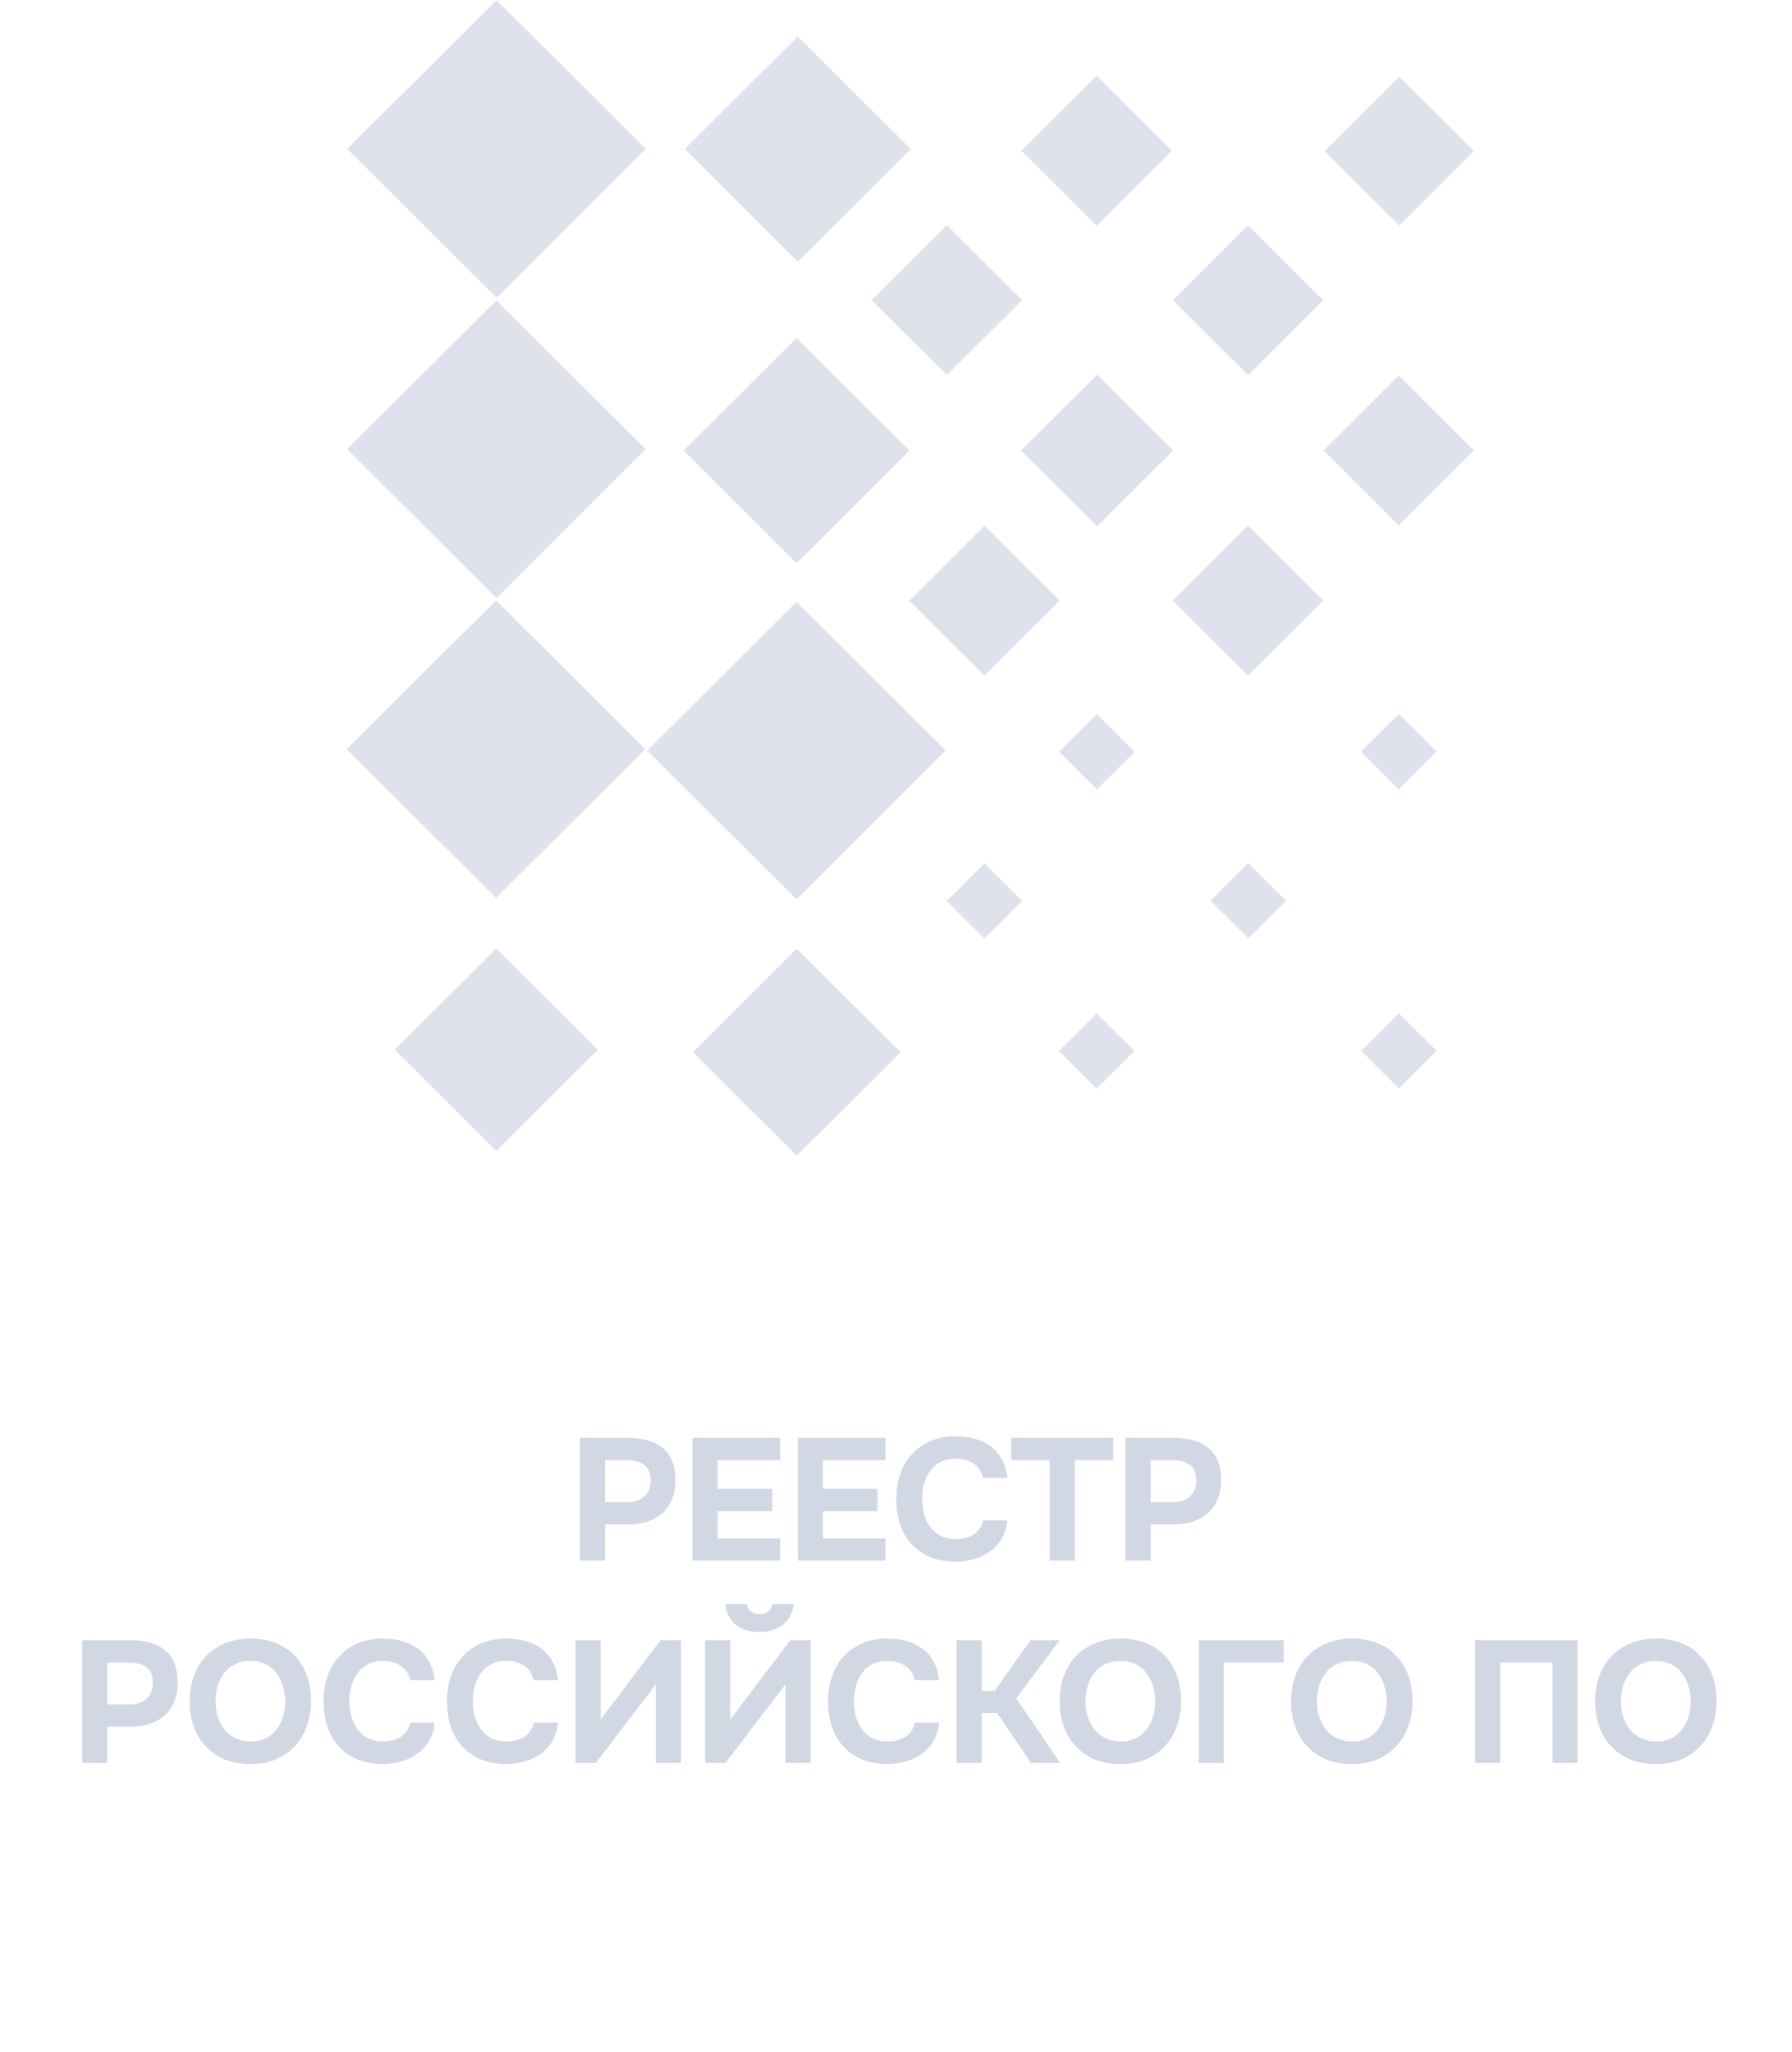 <?xml version="1.0" encoding="UTF-8"?> <svg xmlns="http://www.w3.org/2000/svg" width="62" height="71" viewBox="0 0 62 71" fill="none"><path d="M21.696 49.752C21.952 49.752 22.184 49.78 22.392 49.836C22.6 49.888 22.776 49.974 22.92 50.094C23.068 50.21 23.18 50.364 23.256 50.556C23.336 50.744 23.374 50.976 23.37 51.252C23.366 51.492 23.324 51.706 23.244 51.894C23.164 52.078 23.052 52.234 22.908 52.362C22.768 52.486 22.598 52.582 22.398 52.65C22.202 52.714 21.988 52.746 21.756 52.746H20.934V54H20.064V49.752H21.696ZM21.708 51.978C21.816 51.978 21.918 51.964 22.014 51.936C22.11 51.908 22.194 51.864 22.266 51.804C22.338 51.744 22.396 51.67 22.44 51.582C22.484 51.494 22.508 51.39 22.512 51.27C22.52 50.998 22.448 50.806 22.296 50.694C22.144 50.582 21.946 50.526 21.702 50.526H20.934V51.978H21.708ZM26.995 49.752V50.526H24.829V51.516H26.719V52.29H24.829V53.232H26.995V54H23.959V49.752H26.995ZM30.638 49.752V50.526H28.472V51.516H30.362V52.29H28.472V53.232H30.638V54H27.602V49.752H30.638ZM31.905 51.864C31.905 52.044 31.927 52.218 31.971 52.386C32.019 52.554 32.089 52.702 32.181 52.83C32.277 52.958 32.397 53.062 32.541 53.142C32.689 53.218 32.865 53.256 33.069 53.256C33.325 53.256 33.535 53.2 33.699 53.088C33.867 52.972 33.971 52.812 34.011 52.608H34.851C34.831 52.844 34.769 53.052 34.665 53.232C34.561 53.408 34.427 53.556 34.263 53.676C34.099 53.796 33.913 53.886 33.705 53.946C33.497 54.006 33.281 54.036 33.057 54.036C32.725 54.036 32.431 53.982 32.175 53.874C31.923 53.766 31.709 53.616 31.533 53.424C31.361 53.232 31.231 53.004 31.143 52.74C31.055 52.476 31.011 52.186 31.011 51.87C31.011 51.562 31.055 51.276 31.143 51.012C31.235 50.744 31.369 50.514 31.545 50.322C31.721 50.126 31.935 49.974 32.187 49.866C32.443 49.754 32.737 49.698 33.069 49.698C33.301 49.698 33.519 49.726 33.723 49.782C33.927 49.838 34.109 49.924 34.269 50.04C34.429 50.156 34.559 50.306 34.659 50.49C34.763 50.67 34.827 50.886 34.851 51.138H34.011C33.967 50.934 33.863 50.772 33.699 50.652C33.535 50.532 33.325 50.472 33.069 50.472C32.865 50.472 32.689 50.51 32.541 50.586C32.397 50.662 32.277 50.766 32.181 50.898C32.089 51.026 32.019 51.174 31.971 51.342C31.927 51.51 31.905 51.684 31.905 51.864ZM34.984 50.526V49.752H38.518V50.526H37.186V54H36.316V50.526H34.984ZM40.573 49.752C40.829 49.752 41.061 49.78 41.269 49.836C41.477 49.888 41.653 49.974 41.797 50.094C41.945 50.21 42.057 50.364 42.133 50.556C42.213 50.744 42.251 50.976 42.247 51.252C42.243 51.492 42.201 51.706 42.121 51.894C42.041 52.078 41.929 52.234 41.785 52.362C41.645 52.486 41.475 52.582 41.275 52.65C41.079 52.714 40.865 52.746 40.633 52.746H39.811V54H38.941V49.752H40.573ZM40.585 51.978C40.693 51.978 40.795 51.964 40.891 51.936C40.987 51.908 41.071 51.864 41.143 51.804C41.215 51.744 41.273 51.67 41.317 51.582C41.361 51.494 41.385 51.39 41.389 51.27C41.397 50.998 41.325 50.806 41.173 50.694C41.021 50.582 40.823 50.526 40.579 50.526H39.811V51.978H40.585ZM4.474 56.752C4.73 56.752 4.962 56.78 5.17 56.836C5.378 56.888 5.554 56.974 5.698 57.094C5.846 57.21 5.958 57.364 6.034 57.556C6.114 57.744 6.152 57.976 6.148 58.252C6.144 58.492 6.102 58.706 6.022 58.894C5.942 59.078 5.83 59.234 5.686 59.362C5.546 59.486 5.376 59.582 5.176 59.65C4.98 59.714 4.766 59.746 4.534 59.746H3.712V61H2.842V56.752H4.474ZM4.486 58.978C4.594 58.978 4.696 58.964 4.792 58.936C4.888 58.908 4.972 58.864 5.044 58.804C5.116 58.744 5.174 58.67 5.218 58.582C5.262 58.494 5.286 58.39 5.29 58.27C5.298 57.998 5.226 57.806 5.074 57.694C4.922 57.582 4.724 57.526 4.48 57.526H3.712V58.978H4.486ZM8.668 56.698C8.992 56.698 9.284 56.75 9.544 56.854C9.804 56.958 10.024 57.106 10.204 57.298C10.384 57.486 10.522 57.712 10.618 57.976C10.714 58.24 10.762 58.532 10.762 58.852C10.762 59.164 10.714 59.454 10.618 59.722C10.522 59.99 10.384 60.222 10.204 60.418C10.024 60.614 9.802 60.768 9.538 60.88C9.278 60.988 8.982 61.04 8.65 61.036C8.318 61.036 8.022 60.982 7.762 60.874C7.506 60.762 7.288 60.61 7.108 60.418C6.932 60.226 6.796 59.998 6.7 59.734C6.608 59.47 6.562 59.182 6.562 58.87C6.562 58.55 6.61 58.258 6.706 57.994C6.806 57.726 6.946 57.496 7.126 57.304C7.31 57.112 7.532 56.964 7.792 56.86C8.052 56.752 8.344 56.698 8.668 56.698ZM7.456 58.858C7.456 59.042 7.48 59.218 7.528 59.386C7.58 59.55 7.654 59.696 7.75 59.824C7.85 59.952 7.976 60.056 8.128 60.136C8.28 60.212 8.458 60.252 8.662 60.256C8.858 60.26 9.032 60.226 9.184 60.154C9.336 60.078 9.462 59.976 9.562 59.848C9.662 59.716 9.738 59.566 9.79 59.398C9.842 59.226 9.868 59.048 9.868 58.864C9.868 58.684 9.842 58.51 9.79 58.342C9.742 58.174 9.668 58.026 9.568 57.898C9.472 57.766 9.348 57.662 9.196 57.586C9.044 57.51 8.866 57.472 8.662 57.472C8.462 57.472 8.286 57.51 8.134 57.586C7.982 57.662 7.856 57.764 7.756 57.892C7.656 58.02 7.58 58.168 7.528 58.336C7.48 58.5 7.456 58.674 7.456 58.858ZM12.089 58.864C12.089 59.044 12.111 59.218 12.155 59.386C12.203 59.554 12.273 59.702 12.365 59.83C12.461 59.958 12.581 60.062 12.725 60.142C12.873 60.218 13.049 60.256 13.253 60.256C13.509 60.256 13.719 60.2 13.883 60.088C14.051 59.972 14.155 59.812 14.195 59.608H15.035C15.015 59.844 14.953 60.052 14.849 60.232C14.745 60.408 14.611 60.556 14.447 60.676C14.283 60.796 14.097 60.886 13.889 60.946C13.681 61.006 13.465 61.036 13.241 61.036C12.909 61.036 12.615 60.982 12.359 60.874C12.107 60.766 11.893 60.616 11.717 60.424C11.545 60.232 11.415 60.004 11.327 59.74C11.239 59.476 11.195 59.186 11.195 58.87C11.195 58.562 11.239 58.276 11.327 58.012C11.419 57.744 11.553 57.514 11.729 57.322C11.905 57.126 12.119 56.974 12.371 56.866C12.627 56.754 12.921 56.698 13.253 56.698C13.485 56.698 13.703 56.726 13.907 56.782C14.111 56.838 14.293 56.924 14.453 57.04C14.613 57.156 14.743 57.306 14.843 57.49C14.947 57.67 15.011 57.886 15.035 58.138H14.195C14.151 57.934 14.047 57.772 13.883 57.652C13.719 57.532 13.509 57.472 13.253 57.472C13.049 57.472 12.873 57.51 12.725 57.586C12.581 57.662 12.461 57.766 12.365 57.898C12.273 58.026 12.203 58.174 12.155 58.342C12.111 58.51 12.089 58.684 12.089 58.864ZM16.359 58.864C16.359 59.044 16.381 59.218 16.425 59.386C16.473 59.554 16.543 59.702 16.635 59.83C16.731 59.958 16.851 60.062 16.995 60.142C17.143 60.218 17.319 60.256 17.523 60.256C17.779 60.256 17.989 60.2 18.153 60.088C18.321 59.972 18.425 59.812 18.465 59.608H19.305C19.285 59.844 19.223 60.052 19.119 60.232C19.015 60.408 18.881 60.556 18.717 60.676C18.553 60.796 18.367 60.886 18.159 60.946C17.951 61.006 17.735 61.036 17.511 61.036C17.179 61.036 16.885 60.982 16.629 60.874C16.377 60.766 16.163 60.616 15.987 60.424C15.815 60.232 15.685 60.004 15.597 59.74C15.509 59.476 15.465 59.186 15.465 58.87C15.465 58.562 15.509 58.276 15.597 58.012C15.689 57.744 15.823 57.514 15.999 57.322C16.175 57.126 16.389 56.974 16.641 56.866C16.897 56.754 17.191 56.698 17.523 56.698C17.755 56.698 17.973 56.726 18.177 56.782C18.381 56.838 18.563 56.924 18.723 57.04C18.883 57.156 19.013 57.306 19.113 57.49C19.217 57.67 19.281 57.886 19.305 58.138H18.465C18.421 57.934 18.317 57.772 18.153 57.652C17.989 57.532 17.779 57.472 17.523 57.472C17.319 57.472 17.143 57.51 16.995 57.586C16.851 57.662 16.731 57.766 16.635 57.898C16.543 58.026 16.473 58.174 16.425 58.342C16.381 58.51 16.359 58.684 16.359 58.864ZM20.78 59.494L22.857 56.752H23.558V61H22.689V58.282L20.613 61H19.91V56.752H20.78V59.494ZM26.275 56.47C25.951 56.47 25.683 56.39 25.471 56.23C25.259 56.07 25.135 55.828 25.099 55.504H25.831C25.887 55.736 26.037 55.852 26.281 55.852C26.397 55.852 26.493 55.822 26.569 55.762C26.649 55.702 26.699 55.616 26.719 55.504H27.463C27.419 55.828 27.289 56.07 27.073 56.23C26.861 56.39 26.595 56.47 26.275 56.47ZM25.267 59.494L27.343 56.752H28.045V61H27.175V58.282L25.099 61H24.397V56.752H25.267V59.494ZM29.544 58.864C29.544 59.044 29.566 59.218 29.61 59.386C29.658 59.554 29.728 59.702 29.82 59.83C29.916 59.958 30.036 60.062 30.18 60.142C30.328 60.218 30.504 60.256 30.708 60.256C30.964 60.256 31.174 60.2 31.338 60.088C31.506 59.972 31.61 59.812 31.65 59.608H32.49C32.47 59.844 32.408 60.052 32.304 60.232C32.2 60.408 32.066 60.556 31.902 60.676C31.738 60.796 31.552 60.886 31.344 60.946C31.136 61.006 30.92 61.036 30.696 61.036C30.364 61.036 30.07 60.982 29.814 60.874C29.562 60.766 29.348 60.616 29.172 60.424C29 60.232 28.87 60.004 28.782 59.74C28.694 59.476 28.65 59.186 28.65 58.87C28.65 58.562 28.694 58.276 28.782 58.012C28.874 57.744 29.008 57.514 29.184 57.322C29.36 57.126 29.574 56.974 29.826 56.866C30.082 56.754 30.376 56.698 30.708 56.698C30.94 56.698 31.158 56.726 31.362 56.782C31.566 56.838 31.748 56.924 31.908 57.04C32.068 57.156 32.198 57.306 32.298 57.49C32.402 57.67 32.466 57.886 32.49 58.138H31.65C31.606 57.934 31.502 57.772 31.338 57.652C31.174 57.532 30.964 57.472 30.708 57.472C30.504 57.472 30.328 57.51 30.18 57.586C30.036 57.662 29.916 57.766 29.82 57.898C29.728 58.026 29.658 58.174 29.61 58.342C29.566 58.51 29.544 58.684 29.544 58.864ZM33.966 59.272V61H33.096V56.752H33.966V58.504H34.416L35.652 56.752H36.66L35.16 58.768L36.678 61H35.664L34.5 59.272H33.966ZM38.769 56.698C39.093 56.698 39.385 56.75 39.645 56.854C39.905 56.958 40.125 57.106 40.305 57.298C40.485 57.486 40.623 57.712 40.719 57.976C40.815 58.24 40.863 58.532 40.863 58.852C40.863 59.164 40.815 59.454 40.719 59.722C40.623 59.99 40.485 60.222 40.305 60.418C40.125 60.614 39.903 60.768 39.639 60.88C39.379 60.988 39.083 61.04 38.751 61.036C38.419 61.036 38.123 60.982 37.863 60.874C37.607 60.762 37.389 60.61 37.209 60.418C37.033 60.226 36.897 59.998 36.801 59.734C36.709 59.47 36.663 59.182 36.663 58.87C36.663 58.55 36.711 58.258 36.807 57.994C36.907 57.726 37.047 57.496 37.227 57.304C37.411 57.112 37.633 56.964 37.893 56.86C38.153 56.752 38.445 56.698 38.769 56.698ZM37.557 58.858C37.557 59.042 37.581 59.218 37.629 59.386C37.681 59.55 37.755 59.696 37.851 59.824C37.951 59.952 38.077 60.056 38.229 60.136C38.381 60.212 38.559 60.252 38.763 60.256C38.959 60.26 39.133 60.226 39.285 60.154C39.437 60.078 39.563 59.976 39.663 59.848C39.763 59.716 39.839 59.566 39.891 59.398C39.943 59.226 39.969 59.048 39.969 58.864C39.969 58.684 39.943 58.51 39.891 58.342C39.843 58.174 39.769 58.026 39.669 57.898C39.573 57.766 39.449 57.662 39.297 57.586C39.145 57.51 38.967 57.472 38.763 57.472C38.563 57.472 38.387 57.51 38.235 57.586C38.083 57.662 37.957 57.764 37.857 57.892C37.757 58.02 37.681 58.168 37.629 58.336C37.581 58.5 37.557 58.674 37.557 58.858ZM41.472 61V56.752H44.412V57.526H42.342V61H41.472ZM46.776 56.698C47.1 56.698 47.392 56.75 47.652 56.854C47.912 56.958 48.132 57.106 48.312 57.298C48.492 57.486 48.63 57.712 48.726 57.976C48.822 58.24 48.87 58.532 48.87 58.852C48.87 59.164 48.822 59.454 48.726 59.722C48.63 59.99 48.492 60.222 48.312 60.418C48.132 60.614 47.91 60.768 47.646 60.88C47.386 60.988 47.09 61.04 46.758 61.036C46.426 61.036 46.13 60.982 45.87 60.874C45.614 60.762 45.396 60.61 45.216 60.418C45.04 60.226 44.904 59.998 44.808 59.734C44.716 59.47 44.67 59.182 44.67 58.87C44.67 58.55 44.718 58.258 44.814 57.994C44.914 57.726 45.054 57.496 45.234 57.304C45.418 57.112 45.64 56.964 45.9 56.86C46.16 56.752 46.452 56.698 46.776 56.698ZM45.564 58.858C45.564 59.042 45.588 59.218 45.636 59.386C45.688 59.55 45.762 59.696 45.858 59.824C45.958 59.952 46.084 60.056 46.236 60.136C46.388 60.212 46.566 60.252 46.77 60.256C46.966 60.26 47.14 60.226 47.292 60.154C47.444 60.078 47.57 59.976 47.67 59.848C47.77 59.716 47.846 59.566 47.898 59.398C47.95 59.226 47.976 59.048 47.976 58.864C47.976 58.684 47.95 58.51 47.898 58.342C47.85 58.174 47.776 58.026 47.676 57.898C47.58 57.766 47.456 57.662 47.304 57.586C47.152 57.51 46.974 57.472 46.77 57.472C46.57 57.472 46.394 57.51 46.242 57.586C46.09 57.662 45.964 57.764 45.864 57.892C45.764 58.02 45.688 58.168 45.636 58.336C45.588 58.5 45.564 58.674 45.564 58.858ZM54.582 56.752V61H53.712V57.526H51.906V61H51.036V56.752H54.582ZM57.295 56.698C57.619 56.698 57.911 56.75 58.171 56.854C58.431 56.958 58.651 57.106 58.831 57.298C59.011 57.486 59.149 57.712 59.245 57.976C59.341 58.24 59.389 58.532 59.389 58.852C59.389 59.164 59.341 59.454 59.245 59.722C59.149 59.99 59.011 60.222 58.831 60.418C58.651 60.614 58.429 60.768 58.165 60.88C57.905 60.988 57.609 61.04 57.277 61.036C56.945 61.036 56.649 60.982 56.389 60.874C56.133 60.762 55.915 60.61 55.735 60.418C55.559 60.226 55.423 59.998 55.327 59.734C55.235 59.47 55.189 59.182 55.189 58.87C55.189 58.55 55.237 58.258 55.333 57.994C55.433 57.726 55.573 57.496 55.753 57.304C55.937 57.112 56.159 56.964 56.419 56.86C56.679 56.752 56.971 56.698 57.295 56.698ZM56.083 58.858C56.083 59.042 56.107 59.218 56.155 59.386C56.207 59.55 56.281 59.696 56.377 59.824C56.477 59.952 56.603 60.056 56.755 60.136C56.907 60.212 57.085 60.252 57.289 60.256C57.485 60.26 57.659 60.226 57.811 60.154C57.963 60.078 58.089 59.976 58.189 59.848C58.289 59.716 58.365 59.566 58.417 59.398C58.469 59.226 58.495 59.048 58.495 58.864C58.495 58.684 58.469 58.51 58.417 58.342C58.369 58.174 58.295 58.026 58.195 57.898C58.099 57.766 57.975 57.662 57.823 57.586C57.671 57.51 57.493 57.472 57.289 57.472C57.089 57.472 56.913 57.51 56.761 57.586C56.609 57.662 56.483 57.764 56.383 57.892C56.283 58.02 56.207 58.168 56.155 58.336C56.107 58.5 56.083 58.674 56.083 58.858Z" fill="#D2D7E4"></path><g clip-path="url(#clip0_2127_2424)"><path d="M27.557 20.823L22.392 25.972L27.557 31.12L32.722 25.972L27.557 20.823Z" fill="#DFE2EC"></path><path d="M27.602 1.26L23.692 5.157L27.602 9.053L31.511 5.157L27.602 1.26Z" fill="#DFE2EC"></path><path d="M17.161 20.774L11.996 25.922L17.161 31.07L22.326 25.922L17.161 20.774Z" fill="#DFE2EC"></path><path d="M17.178 0.005L12.013 5.153L17.178 10.302L22.343 5.153L17.178 0.005Z" fill="#DFE2EC"></path><path d="M27.565 32.822L23.97 36.406L27.565 39.989L31.16 36.406L27.565 32.822Z" fill="#DFE2EC"></path><path d="M27.556 11.696L23.646 15.592L27.556 19.489L31.465 15.592L27.556 11.696Z" fill="#DFE2EC"></path><path d="M17.172 32.819L13.658 36.322L17.172 39.824L20.687 36.322L17.172 32.819Z" fill="#DFE2EC"></path><path d="M17.175 10.395L12.01 15.543L17.175 20.691L22.34 15.543L17.175 10.395Z" fill="#DFE2EC"></path><path d="M37.951 24.709L36.645 26.011L37.951 27.313L39.257 26.011L37.951 24.709Z" fill="#DFE2EC"></path><path d="M37.944 2.624L35.341 5.218L37.944 7.812L40.546 5.218L37.944 2.624Z" fill="#DFE2EC"></path><path d="M48.395 24.706L47.089 26.008L48.395 27.311L49.702 26.008L48.395 24.706Z" fill="#DFE2EC"></path><path d="M43.19 29.865L41.884 31.167L43.19 32.469L44.497 31.167L43.19 29.865Z" fill="#DFE2EC"></path><path d="M34.06 29.871L32.754 31.173L34.06 32.475L35.367 31.173L34.06 29.871Z" fill="#DFE2EC"></path><path d="M48.412 2.651L45.829 5.225L48.412 7.8L50.994 5.225L48.412 2.651Z" fill="#DFE2EC"></path><path d="M37.942 35.064L36.636 36.366L37.942 37.668L39.249 36.366L37.942 35.064Z" fill="#DFE2EC"></path><path d="M37.958 12.963L35.325 15.587L37.958 18.212L40.592 15.587L37.958 12.963Z" fill="#DFE2EC"></path><path d="M48.4 35.061L47.094 36.363L48.4 37.665L49.707 36.363L48.4 35.061Z" fill="#DFE2EC"></path><path d="M48.392 12.99L45.789 15.585L48.392 18.179L50.995 15.585L48.392 12.99Z" fill="#DFE2EC"></path><path d="M43.182 7.794L40.579 10.388L43.182 12.982L45.785 10.388L43.182 7.794Z" fill="#DFE2EC"></path><path d="M43.179 18.183L40.576 20.778L43.179 23.372L45.782 20.778L43.179 18.183Z" fill="#DFE2EC"></path><path d="M34.064 18.189L31.461 20.784L34.064 23.378L36.666 20.784L34.064 18.189Z" fill="#DFE2EC"></path><path d="M32.759 7.791L30.156 10.385L32.759 12.979L35.362 10.385L32.759 7.791Z" fill="#DFE2EC"></path></g><defs><clipPath id="clip0_2127_2424"><rect width="39" height="40" fill="white" transform="translate(12)"></rect></clipPath></defs></svg> 